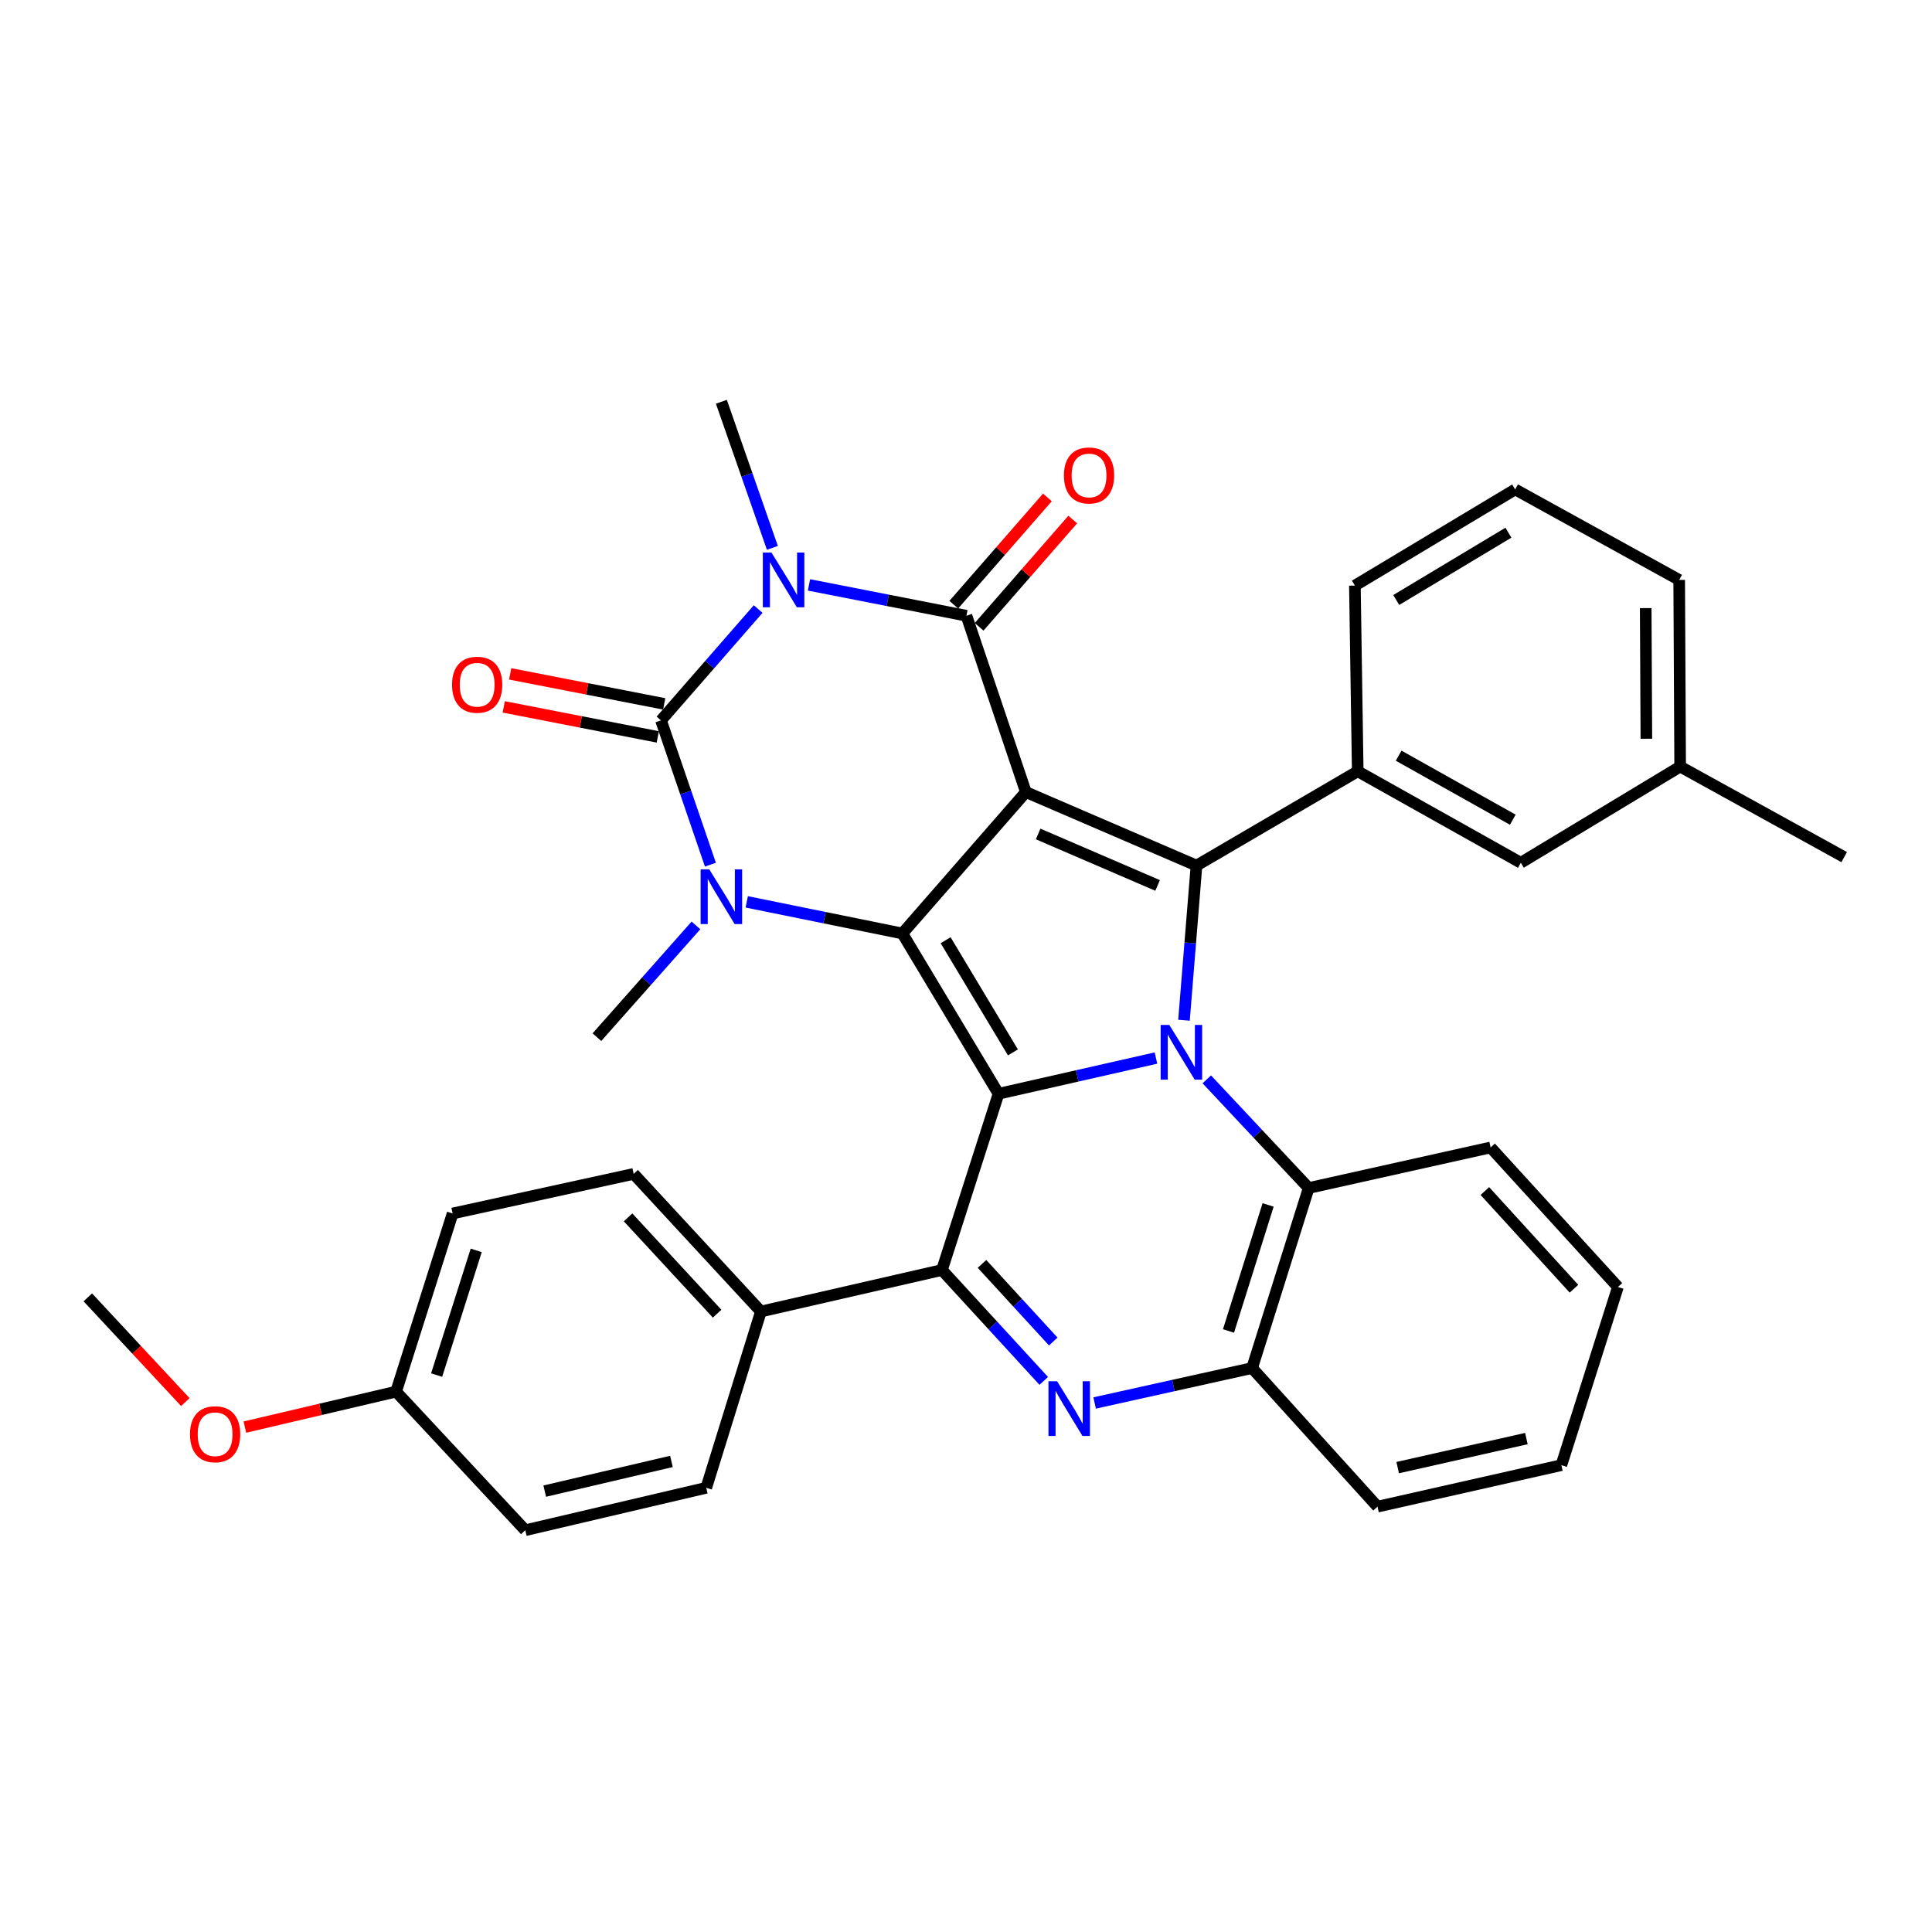<?xml version='1.0' encoding='iso-8859-1'?>
<svg version='1.1' baseProfile='full'
              xmlns='http://www.w3.org/2000/svg'
                      xmlns:rdkit='http://www.rdkit.org/xml'
                      xmlns:xlink='http://www.w3.org/1999/xlink'
                  xml:space='preserve'
width='1000px' height='1000px' viewBox='0 0 1000 1000'>
<!-- END OF HEADER -->
<rect style='opacity:1.0;fill:#FFFFFF;stroke:none' width='1000' height='1000' x='0' y='0'> </rect>
<path class='bond-1' d='M 530.984,409.969 L 467.063,483.164' style='fill:none;fill-rule:evenodd;stroke:#000000;stroke-width:6px;stroke-linecap:butt;stroke-linejoin:miter;stroke-opacity:1' />
<path class='bond-4' d='M 530.984,409.969 L 500.232,318.71' style='fill:none;fill-rule:evenodd;stroke:#000000;stroke-width:6px;stroke-linecap:butt;stroke-linejoin:miter;stroke-opacity:1' />
<path class='bond-5' d='M 530.984,409.969 L 619.303,448.022' style='fill:none;fill-rule:evenodd;stroke:#000000;stroke-width:6px;stroke-linecap:butt;stroke-linejoin:miter;stroke-opacity:1' />
<path class='bond-5' d='M 537.344,431.663 L 599.168,458.3' style='fill:none;fill-rule:evenodd;stroke:#000000;stroke-width:6px;stroke-linecap:butt;stroke-linejoin:miter;stroke-opacity:1' />
<path class='bond-0' d='M 516.836,566.126 L 467.063,483.164' style='fill:none;fill-rule:evenodd;stroke:#000000;stroke-width:6px;stroke-linecap:butt;stroke-linejoin:miter;stroke-opacity:1' />
<path class='bond-0' d='M 524.296,544.726 L 489.455,486.653' style='fill:none;fill-rule:evenodd;stroke:#000000;stroke-width:6px;stroke-linecap:butt;stroke-linejoin:miter;stroke-opacity:1' />
<path class='bond-8' d='M 516.836,566.126 L 487.554,657.356' style='fill:none;fill-rule:evenodd;stroke:#000000;stroke-width:6px;stroke-linecap:butt;stroke-linejoin:miter;stroke-opacity:1' />
<path class='bond-35' d='M 516.836,566.126 L 557.58,556.885' style='fill:none;fill-rule:evenodd;stroke:#000000;stroke-width:6px;stroke-linecap:butt;stroke-linejoin:miter;stroke-opacity:1' />
<path class='bond-35' d='M 557.58,556.885 L 598.323,547.644' style='fill:none;fill-rule:evenodd;stroke:#0000FF;stroke-width:6px;stroke-linecap:butt;stroke-linejoin:miter;stroke-opacity:1' />
<path class='bond-7' d='M 467.063,483.164 L 426.789,474.982' style='fill:none;fill-rule:evenodd;stroke:#000000;stroke-width:6px;stroke-linecap:butt;stroke-linejoin:miter;stroke-opacity:1' />
<path class='bond-7' d='M 426.789,474.982 L 386.516,466.8' style='fill:none;fill-rule:evenodd;stroke:#0000FF;stroke-width:6px;stroke-linecap:butt;stroke-linejoin:miter;stroke-opacity:1' />
<path class='bond-2' d='M 612.83,528.074 L 616.067,488.048' style='fill:none;fill-rule:evenodd;stroke:#0000FF;stroke-width:6px;stroke-linecap:butt;stroke-linejoin:miter;stroke-opacity:1' />
<path class='bond-2' d='M 616.067,488.048 L 619.303,448.022' style='fill:none;fill-rule:evenodd;stroke:#000000;stroke-width:6px;stroke-linecap:butt;stroke-linejoin:miter;stroke-opacity:1' />
<path class='bond-10' d='M 624.637,558.678 L 651.006,586.795' style='fill:none;fill-rule:evenodd;stroke:#0000FF;stroke-width:6px;stroke-linecap:butt;stroke-linejoin:miter;stroke-opacity:1' />
<path class='bond-10' d='M 651.006,586.795 L 677.374,614.913' style='fill:none;fill-rule:evenodd;stroke:#000000;stroke-width:6px;stroke-linecap:butt;stroke-linejoin:miter;stroke-opacity:1' />
<path class='bond-3' d='M 418.73,302.747 L 459.481,310.729' style='fill:none;fill-rule:evenodd;stroke:#0000FF;stroke-width:6px;stroke-linecap:butt;stroke-linejoin:miter;stroke-opacity:1' />
<path class='bond-3' d='M 459.481,310.729 L 500.232,318.71' style='fill:none;fill-rule:evenodd;stroke:#000000;stroke-width:6px;stroke-linecap:butt;stroke-linejoin:miter;stroke-opacity:1' />
<path class='bond-6' d='M 392.426,315.243 L 367.279,344.058' style='fill:none;fill-rule:evenodd;stroke:#0000FF;stroke-width:6px;stroke-linecap:butt;stroke-linejoin:miter;stroke-opacity:1' />
<path class='bond-6' d='M 367.279,344.058 L 342.131,372.873' style='fill:none;fill-rule:evenodd;stroke:#000000;stroke-width:6px;stroke-linecap:butt;stroke-linejoin:miter;stroke-opacity:1' />
<path class='bond-17' d='M 399.783,283.57 L 386.584,245.763' style='fill:none;fill-rule:evenodd;stroke:#0000FF;stroke-width:6px;stroke-linecap:butt;stroke-linejoin:miter;stroke-opacity:1' />
<path class='bond-17' d='M 386.584,245.763 L 373.386,207.955' style='fill:none;fill-rule:evenodd;stroke:#000000;stroke-width:6px;stroke-linecap:butt;stroke-linejoin:miter;stroke-opacity:1' />
<path class='bond-15' d='M 506.789,324.432 L 531.02,296.668' style='fill:none;fill-rule:evenodd;stroke:#000000;stroke-width:6px;stroke-linecap:butt;stroke-linejoin:miter;stroke-opacity:1' />
<path class='bond-15' d='M 531.02,296.668 L 555.25,268.903' style='fill:none;fill-rule:evenodd;stroke:#FF0000;stroke-width:6px;stroke-linecap:butt;stroke-linejoin:miter;stroke-opacity:1' />
<path class='bond-15' d='M 493.675,312.987 L 517.905,285.222' style='fill:none;fill-rule:evenodd;stroke:#000000;stroke-width:6px;stroke-linecap:butt;stroke-linejoin:miter;stroke-opacity:1' />
<path class='bond-15' d='M 517.905,285.222 L 542.136,257.458' style='fill:none;fill-rule:evenodd;stroke:#FF0000;stroke-width:6px;stroke-linecap:butt;stroke-linejoin:miter;stroke-opacity:1' />
<path class='bond-11' d='M 619.303,448.022 L 702.758,399.216' style='fill:none;fill-rule:evenodd;stroke:#000000;stroke-width:6px;stroke-linecap:butt;stroke-linejoin:miter;stroke-opacity:1' />
<path class='bond-14' d='M 343.796,364.331 L 303.929,356.564' style='fill:none;fill-rule:evenodd;stroke:#000000;stroke-width:6px;stroke-linecap:butt;stroke-linejoin:miter;stroke-opacity:1' />
<path class='bond-14' d='M 303.929,356.564 L 264.063,348.797' style='fill:none;fill-rule:evenodd;stroke:#FF0000;stroke-width:6px;stroke-linecap:butt;stroke-linejoin:miter;stroke-opacity:1' />
<path class='bond-14' d='M 340.467,381.416 L 300.601,373.65' style='fill:none;fill-rule:evenodd;stroke:#000000;stroke-width:6px;stroke-linecap:butt;stroke-linejoin:miter;stroke-opacity:1' />
<path class='bond-14' d='M 300.601,373.65 L 260.734,365.883' style='fill:none;fill-rule:evenodd;stroke:#FF0000;stroke-width:6px;stroke-linecap:butt;stroke-linejoin:miter;stroke-opacity:1' />
<path class='bond-36' d='M 342.131,372.873 L 354.921,410.217' style='fill:none;fill-rule:evenodd;stroke:#000000;stroke-width:6px;stroke-linecap:butt;stroke-linejoin:miter;stroke-opacity:1' />
<path class='bond-36' d='M 354.921,410.217 L 367.711,447.561' style='fill:none;fill-rule:evenodd;stroke:#0000FF;stroke-width:6px;stroke-linecap:butt;stroke-linejoin:miter;stroke-opacity:1' />
<path class='bond-20' d='M 360.218,478.993 L 334.59,507.914' style='fill:none;fill-rule:evenodd;stroke:#0000FF;stroke-width:6px;stroke-linecap:butt;stroke-linejoin:miter;stroke-opacity:1' />
<path class='bond-20' d='M 334.59,507.914 L 308.962,536.834' style='fill:none;fill-rule:evenodd;stroke:#000000;stroke-width:6px;stroke-linecap:butt;stroke-linejoin:miter;stroke-opacity:1' />
<path class='bond-9' d='M 487.554,657.356 L 513.899,686.053' style='fill:none;fill-rule:evenodd;stroke:#000000;stroke-width:6px;stroke-linecap:butt;stroke-linejoin:miter;stroke-opacity:1' />
<path class='bond-9' d='M 513.899,686.053 L 540.244,714.75' style='fill:none;fill-rule:evenodd;stroke:#0000FF;stroke-width:6px;stroke-linecap:butt;stroke-linejoin:miter;stroke-opacity:1' />
<path class='bond-9' d='M 508.28,654.193 L 526.722,674.281' style='fill:none;fill-rule:evenodd;stroke:#000000;stroke-width:6px;stroke-linecap:butt;stroke-linejoin:miter;stroke-opacity:1' />
<path class='bond-9' d='M 526.722,674.281 L 545.163,694.369' style='fill:none;fill-rule:evenodd;stroke:#0000FF;stroke-width:6px;stroke-linecap:butt;stroke-linejoin:miter;stroke-opacity:1' />
<path class='bond-13' d='M 487.554,657.356 L 393.848,678.834' style='fill:none;fill-rule:evenodd;stroke:#000000;stroke-width:6px;stroke-linecap:butt;stroke-linejoin:miter;stroke-opacity:1' />
<path class='bond-37' d='M 566.583,726.181 L 607.333,717.143' style='fill:none;fill-rule:evenodd;stroke:#0000FF;stroke-width:6px;stroke-linecap:butt;stroke-linejoin:miter;stroke-opacity:1' />
<path class='bond-37' d='M 607.333,717.143 L 648.082,708.106' style='fill:none;fill-rule:evenodd;stroke:#000000;stroke-width:6px;stroke-linecap:butt;stroke-linejoin:miter;stroke-opacity:1' />
<path class='bond-12' d='M 677.374,614.913 L 648.082,708.106' style='fill:none;fill-rule:evenodd;stroke:#000000;stroke-width:6px;stroke-linecap:butt;stroke-linejoin:miter;stroke-opacity:1' />
<path class='bond-12' d='M 656.374,623.673 L 635.87,688.908' style='fill:none;fill-rule:evenodd;stroke:#000000;stroke-width:6px;stroke-linecap:butt;stroke-linejoin:miter;stroke-opacity:1' />
<path class='bond-26' d='M 677.374,614.913 L 771.544,593.919' style='fill:none;fill-rule:evenodd;stroke:#000000;stroke-width:6px;stroke-linecap:butt;stroke-linejoin:miter;stroke-opacity:1' />
<path class='bond-16' d='M 702.758,399.216 L 787.171,446.562' style='fill:none;fill-rule:evenodd;stroke:#000000;stroke-width:6px;stroke-linecap:butt;stroke-linejoin:miter;stroke-opacity:1' />
<path class='bond-16' d='M 723.935,391.136 L 783.024,424.278' style='fill:none;fill-rule:evenodd;stroke:#000000;stroke-width:6px;stroke-linecap:butt;stroke-linejoin:miter;stroke-opacity:1' />
<path class='bond-25' d='M 702.758,399.216 L 701.288,303.102' style='fill:none;fill-rule:evenodd;stroke:#000000;stroke-width:6px;stroke-linecap:butt;stroke-linejoin:miter;stroke-opacity:1' />
<path class='bond-27' d='M 648.082,708.106 L 712.999,779.841' style='fill:none;fill-rule:evenodd;stroke:#000000;stroke-width:6px;stroke-linecap:butt;stroke-linejoin:miter;stroke-opacity:1' />
<path class='bond-18' d='M 393.848,678.834 L 327.984,607.602' style='fill:none;fill-rule:evenodd;stroke:#000000;stroke-width:6px;stroke-linecap:butt;stroke-linejoin:miter;stroke-opacity:1' />
<path class='bond-18' d='M 371.188,679.967 L 325.083,630.104' style='fill:none;fill-rule:evenodd;stroke:#000000;stroke-width:6px;stroke-linecap:butt;stroke-linejoin:miter;stroke-opacity:1' />
<path class='bond-19' d='M 393.848,678.834 L 365.553,770.083' style='fill:none;fill-rule:evenodd;stroke:#000000;stroke-width:6px;stroke-linecap:butt;stroke-linejoin:miter;stroke-opacity:1' />
<path class='bond-22' d='M 787.171,446.562 L 869.64,396.788' style='fill:none;fill-rule:evenodd;stroke:#000000;stroke-width:6px;stroke-linecap:butt;stroke-linejoin:miter;stroke-opacity:1' />
<path class='bond-24' d='M 327.984,607.602 L 234.288,628.094' style='fill:none;fill-rule:evenodd;stroke:#000000;stroke-width:6px;stroke-linecap:butt;stroke-linejoin:miter;stroke-opacity:1' />
<path class='bond-23' d='M 365.553,770.083 L 271.876,792.045' style='fill:none;fill-rule:evenodd;stroke:#000000;stroke-width:6px;stroke-linecap:butt;stroke-linejoin:miter;stroke-opacity:1' />
<path class='bond-23' d='M 347.528,756.43 L 281.955,771.803' style='fill:none;fill-rule:evenodd;stroke:#000000;stroke-width:6px;stroke-linecap:butt;stroke-linejoin:miter;stroke-opacity:1' />
<path class='bond-21' d='M 205.015,720.31 L 271.876,792.045' style='fill:none;fill-rule:evenodd;stroke:#000000;stroke-width:6px;stroke-linecap:butt;stroke-linejoin:miter;stroke-opacity:1' />
<path class='bond-28' d='M 205.015,720.31 L 165.88,729.485' style='fill:none;fill-rule:evenodd;stroke:#000000;stroke-width:6px;stroke-linecap:butt;stroke-linejoin:miter;stroke-opacity:1' />
<path class='bond-28' d='M 165.88,729.485 L 126.744,738.66' style='fill:none;fill-rule:evenodd;stroke:#FF0000;stroke-width:6px;stroke-linecap:butt;stroke-linejoin:miter;stroke-opacity:1' />
<path class='bond-40' d='M 205.015,720.31 L 234.288,628.094' style='fill:none;fill-rule:evenodd;stroke:#000000;stroke-width:6px;stroke-linecap:butt;stroke-linejoin:miter;stroke-opacity:1' />
<path class='bond-40' d='M 225.997,711.744 L 246.488,647.192' style='fill:none;fill-rule:evenodd;stroke:#000000;stroke-width:6px;stroke-linecap:butt;stroke-linejoin:miter;stroke-opacity:1' />
<path class='bond-31' d='M 869.64,396.788 L 954.545,443.641' style='fill:none;fill-rule:evenodd;stroke:#000000;stroke-width:6px;stroke-linecap:butt;stroke-linejoin:miter;stroke-opacity:1' />
<path class='bond-38' d='M 869.64,396.788 L 869.147,300.172' style='fill:none;fill-rule:evenodd;stroke:#000000;stroke-width:6px;stroke-linecap:butt;stroke-linejoin:miter;stroke-opacity:1' />
<path class='bond-38' d='M 852.159,382.385 L 851.814,314.753' style='fill:none;fill-rule:evenodd;stroke:#000000;stroke-width:6px;stroke-linecap:butt;stroke-linejoin:miter;stroke-opacity:1' />
<path class='bond-29' d='M 701.288,303.102 L 784.241,253.329' style='fill:none;fill-rule:evenodd;stroke:#000000;stroke-width:6px;stroke-linecap:butt;stroke-linejoin:miter;stroke-opacity:1' />
<path class='bond-29' d='M 722.687,310.562 L 780.754,275.72' style='fill:none;fill-rule:evenodd;stroke:#000000;stroke-width:6px;stroke-linecap:butt;stroke-linejoin:miter;stroke-opacity:1' />
<path class='bond-33' d='M 771.544,593.919 L 837.428,666.146' style='fill:none;fill-rule:evenodd;stroke:#000000;stroke-width:6px;stroke-linecap:butt;stroke-linejoin:miter;stroke-opacity:1' />
<path class='bond-33' d='M 768.566,616.483 L 814.685,667.043' style='fill:none;fill-rule:evenodd;stroke:#000000;stroke-width:6px;stroke-linecap:butt;stroke-linejoin:miter;stroke-opacity:1' />
<path class='bond-39' d='M 712.999,779.841 L 808.165,758.363' style='fill:none;fill-rule:evenodd;stroke:#000000;stroke-width:6px;stroke-linecap:butt;stroke-linejoin:miter;stroke-opacity:1' />
<path class='bond-39' d='M 723.442,759.64 L 790.058,744.605' style='fill:none;fill-rule:evenodd;stroke:#000000;stroke-width:6px;stroke-linecap:butt;stroke-linejoin:miter;stroke-opacity:1' />
<path class='bond-32' d='M 95.922,725.714 L 70.688,698.614' style='fill:none;fill-rule:evenodd;stroke:#FF0000;stroke-width:6px;stroke-linecap:butt;stroke-linejoin:miter;stroke-opacity:1' />
<path class='bond-32' d='M 70.688,698.614 L 45.455,671.513' style='fill:none;fill-rule:evenodd;stroke:#000000;stroke-width:6px;stroke-linecap:butt;stroke-linejoin:miter;stroke-opacity:1' />
<path class='bond-30' d='M 784.241,253.329 L 869.147,300.172' style='fill:none;fill-rule:evenodd;stroke:#000000;stroke-width:6px;stroke-linecap:butt;stroke-linejoin:miter;stroke-opacity:1' />
<path class='bond-34' d='M 837.428,666.146 L 808.165,758.363' style='fill:none;fill-rule:evenodd;stroke:#000000;stroke-width:6px;stroke-linecap:butt;stroke-linejoin:miter;stroke-opacity:1' />
<path  class='atom-3' d='M 605.23 530.498
L 614.51 545.498
Q 615.43 546.978, 616.91 549.658
Q 618.39 552.338, 618.47 552.498
L 618.47 530.498
L 622.23 530.498
L 622.23 558.818
L 618.35 558.818
L 608.39 542.418
Q 607.23 540.498, 605.99 538.298
Q 604.79 536.098, 604.43 535.418
L 604.43 558.818
L 600.75 558.818
L 600.75 530.498
L 605.23 530.498
' fill='#0000FF'/>
<path  class='atom-4' d='M 399.319 286.012
L 408.599 301.012
Q 409.519 302.492, 410.999 305.172
Q 412.479 307.852, 412.559 308.012
L 412.559 286.012
L 416.319 286.012
L 416.319 314.332
L 412.439 314.332
L 402.479 297.932
Q 401.319 296.012, 400.079 293.812
Q 398.879 291.612, 398.519 290.932
L 398.519 314.332
L 394.839 314.332
L 394.839 286.012
L 399.319 286.012
' fill='#0000FF'/>
<path  class='atom-8' d='M 367.126 449.973
L 376.406 464.973
Q 377.326 466.453, 378.806 469.133
Q 380.286 471.813, 380.366 471.973
L 380.366 449.973
L 384.126 449.973
L 384.126 478.293
L 380.246 478.293
L 370.286 461.893
Q 369.126 459.973, 367.886 457.773
Q 366.686 455.573, 366.326 454.893
L 366.326 478.293
L 362.646 478.293
L 362.646 449.973
L 367.126 449.973
' fill='#0000FF'/>
<path  class='atom-10' d='M 547.159 714.94
L 556.439 729.94
Q 557.359 731.42, 558.839 734.1
Q 560.319 736.78, 560.399 736.94
L 560.399 714.94
L 564.159 714.94
L 564.159 743.26
L 560.279 743.26
L 550.319 726.86
Q 549.159 724.94, 547.919 722.74
Q 546.719 720.54, 546.359 719.86
L 546.359 743.26
L 542.679 743.26
L 542.679 714.94
L 547.159 714.94
' fill='#0000FF'/>
<path  class='atom-15' d='M 233.975 354.415
Q 233.975 347.615, 237.335 343.815
Q 240.695 340.015, 246.975 340.015
Q 253.255 340.015, 256.615 343.815
Q 259.975 347.615, 259.975 354.415
Q 259.975 361.295, 256.575 365.215
Q 253.175 369.095, 246.975 369.095
Q 240.735 369.095, 237.335 365.215
Q 233.975 361.335, 233.975 354.415
M 246.975 365.895
Q 251.295 365.895, 253.615 363.015
Q 255.975 360.095, 255.975 354.415
Q 255.975 348.855, 253.615 346.055
Q 251.295 343.215, 246.975 343.215
Q 242.655 343.215, 240.295 346.015
Q 237.975 348.815, 237.975 354.415
Q 237.975 360.135, 240.295 363.015
Q 242.655 365.895, 246.975 365.895
' fill='#FF0000'/>
<path  class='atom-16' d='M 550.679 246.088
Q 550.679 239.288, 554.039 235.488
Q 557.399 231.688, 563.679 231.688
Q 569.959 231.688, 573.319 235.488
Q 576.679 239.288, 576.679 246.088
Q 576.679 252.968, 573.279 256.888
Q 569.879 260.768, 563.679 260.768
Q 557.439 260.768, 554.039 256.888
Q 550.679 253.008, 550.679 246.088
M 563.679 257.568
Q 567.999 257.568, 570.319 254.688
Q 572.679 251.768, 572.679 246.088
Q 572.679 240.528, 570.319 237.728
Q 567.999 234.888, 563.679 234.888
Q 559.359 234.888, 556.999 237.688
Q 554.679 240.488, 554.679 246.088
Q 554.679 251.808, 556.999 254.688
Q 559.359 257.568, 563.679 257.568
' fill='#FF0000'/>
<path  class='atom-29' d='M 98.339 742.351
Q 98.339 735.551, 101.699 731.751
Q 105.059 727.951, 111.339 727.951
Q 117.619 727.951, 120.979 731.751
Q 124.339 735.551, 124.339 742.351
Q 124.339 749.231, 120.939 753.151
Q 117.539 757.031, 111.339 757.031
Q 105.099 757.031, 101.699 753.151
Q 98.339 749.271, 98.339 742.351
M 111.339 753.831
Q 115.659 753.831, 117.979 750.951
Q 120.339 748.031, 120.339 742.351
Q 120.339 736.791, 117.979 733.991
Q 115.659 731.151, 111.339 731.151
Q 107.019 731.151, 104.659 733.951
Q 102.339 736.751, 102.339 742.351
Q 102.339 748.071, 104.659 750.951
Q 107.019 753.831, 111.339 753.831
' fill='#FF0000'/>
</svg>
